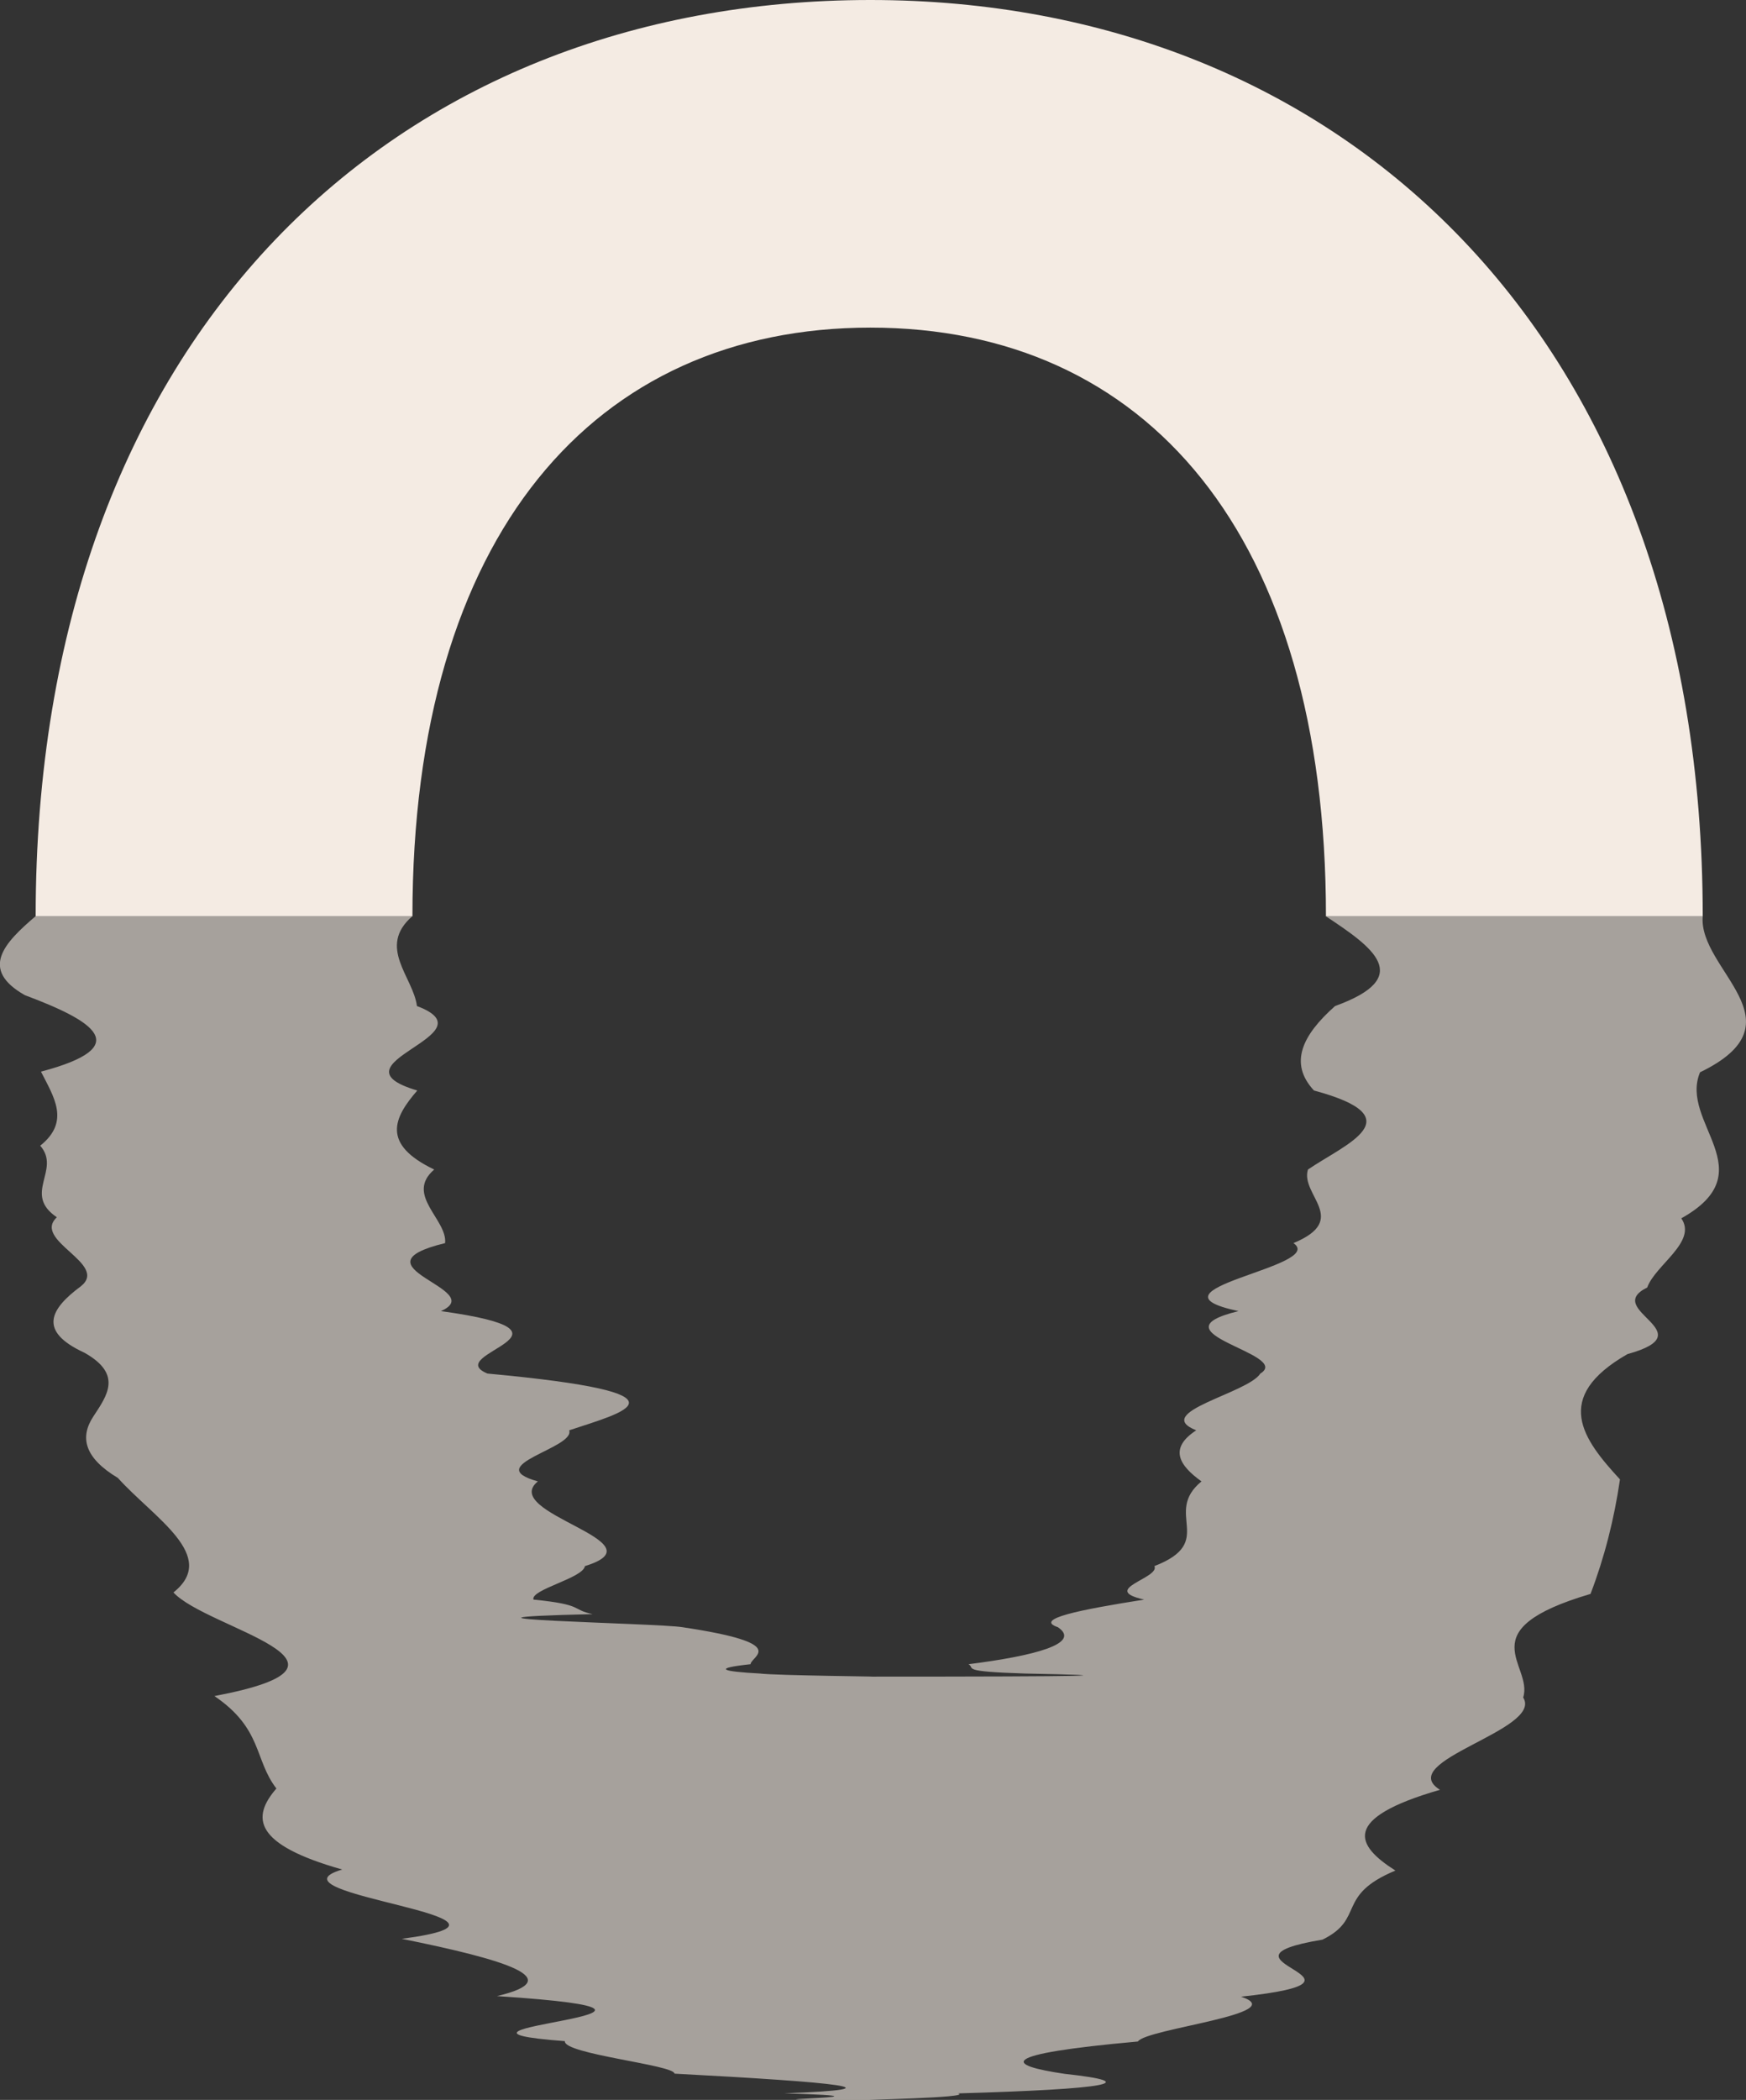 <?xml version="1.0" encoding="UTF-8"?>
<svg id="_레이어_2" data-name="레이어_2" xmlns="http://www.w3.org/2000/svg" viewBox="0 0 298.16 358.49">
  <rect x="0" y="0" width="298.16" height="358.49" fill="#333333" stroke="none"/>
  <defs>
    <style>
      .cls-1, .cls-2 {
        fill: #f4ebe3;
      }

      .cls-2 {
        opacity: .6;
      }
    </style>
  </defs>
  <g id="text">
    <g>
      <path class="cls-1" d="M148.64,0C67.48,0,6.09,57.19,6.09,156.43h64.34c0-65.18,31.11-100.5,78.21-100.5s77.79,35.32,77.79,100.5h64.34C290.77,57.19,228.96,0,148.64,0Z"/>
      <path class="cls-2" d="M290.77,156.43c-.79,9.16,17.32,18.04-.46,26.63-3.6,8.6,11.19,16.91-3.2,24.93,2.77,4.01-4.44,7.95-5.82,11.81-7.83,3.86,10.12,7.65-3.37,11.37-12.97,7.43-7.58,14.56-1.28,21.39-1,6.83-2.66,13.35-5.03,19.55-21.07,6.21-9.71,12.1-11.5,17.68,3.51,5.57-22.14,10.83-14.21,15.76-17.07,4.93-14.3,9.53-7.61,13.79-10.26,4.27-5.11,8.2-12.45,11.79-21.54,3.59,13.1,6.84-13.91,9.74,8.8,2.9-16.22,5.45-17.61,7.65-24.43,2.2-22.55,4.04-12.53,5.52,13.59,1.48,7.56,2.6-18.19,3.34,2.72.75-17.78,1.12-14.97,1.12-32.59,0,10.97-.38-14.72-1.13,20.5-.75,9.3-1.88-18.73-3.36.02-1.49-19-3.34-18.72-5.55-29.41-2.21,33.17-4.77-11.59-7.69,12.29-2.91,1.57-6.18-16.26-9.78,27.3-3.6-24.59-7.55-10.17-11.83-15.15-4.28-15.53-8.89-11.24-13.83-3.81-4.94-2.35-10.2-10.58-15.78,29.45-5.58-1.32-11.48-7-17.69,7.8-6.21-3.36-12.73-9.49-19.55-5.69-3.41-6.54-6.9-4.21-10.46s5.1-7.2-1.49-10.91c-8.05-3.71-5.82-7.49-.62-11.35,4.85-3.86-8.4-7.78-4.1-11.78-5.92-4,.78-8.07-2.84-12.22,5.19-4.14,2.29-8.36.13-12.64,16.17-4.28,9.04-8.64-2.76-13.06-7.78-4.42-3.52-8.91,1.83-13.47,12.47,0,18.46,0,12.18,0h41.3c-19.1,0,18.45,0,10.86,0-6.06,5.26.16,10.37.79,15.33,13.16,4.96-15.63,9.77.06,14.42-4.04,4.65-6.18,9.15,2.89,13.49-5.05,4.34,2.27,8.53,1.86,12.56-16.53,4.03,7.6,7.9-.71,11.61,26.79,3.71-.17,7.27,7.94,10.66,36.61,3.39,23.16,6.62,13.96,9.69,1.04,3.07-15.25,5.97-5.35,8.72-6.72,5.48,21.56,10.31,8.04,14.46-.33,2.08-9.32,3.99-8.79,5.72,8.77.87,6.35,1.7,10.11,2.48-33.06.78,11.09,1.53,15.31,2.23,18.75,2.8,11.74,4.91,11.65,6.32-6.57.71-4.98,1.24,1.6,1.59,2.72.35,22.27.53,18.85.53,39.1,0,44.54-.18,26.38-.53-11.22-.35-8.41-.89-9.6-1.59,11.16-1.41,19.38-3.52,15.25-6.32-4.17-1.4,3.74-2.97,14.74-4.71-7.75-1.74,2.75-3.65,1.75-5.72,10.72-4.15,1.38-8.98,8.04-14.46-3.84-2.74-5.61-5.65-.9-8.72-7.73-3.07,8.79-6.3,10.95-9.69,5.56-3.39-18.99-6.95-3.73-10.66-17.49-3.71,15.2-7.58,9.38-11.61,9.72-4.03,1.11-8.22,2.48-12.56,6.34-4.34,18.31-8.84,1.03-13.49-4.34-4.65-2-9.46,3.6-14.42,13.72-4.96,6.36-10.07-1.58-15.33,2.53,0-7.18,0,10.05,0h22.12c-20.41,0-5.23,0,22.12,0h10.05Z"/>
    </g>
  </g>
</svg>